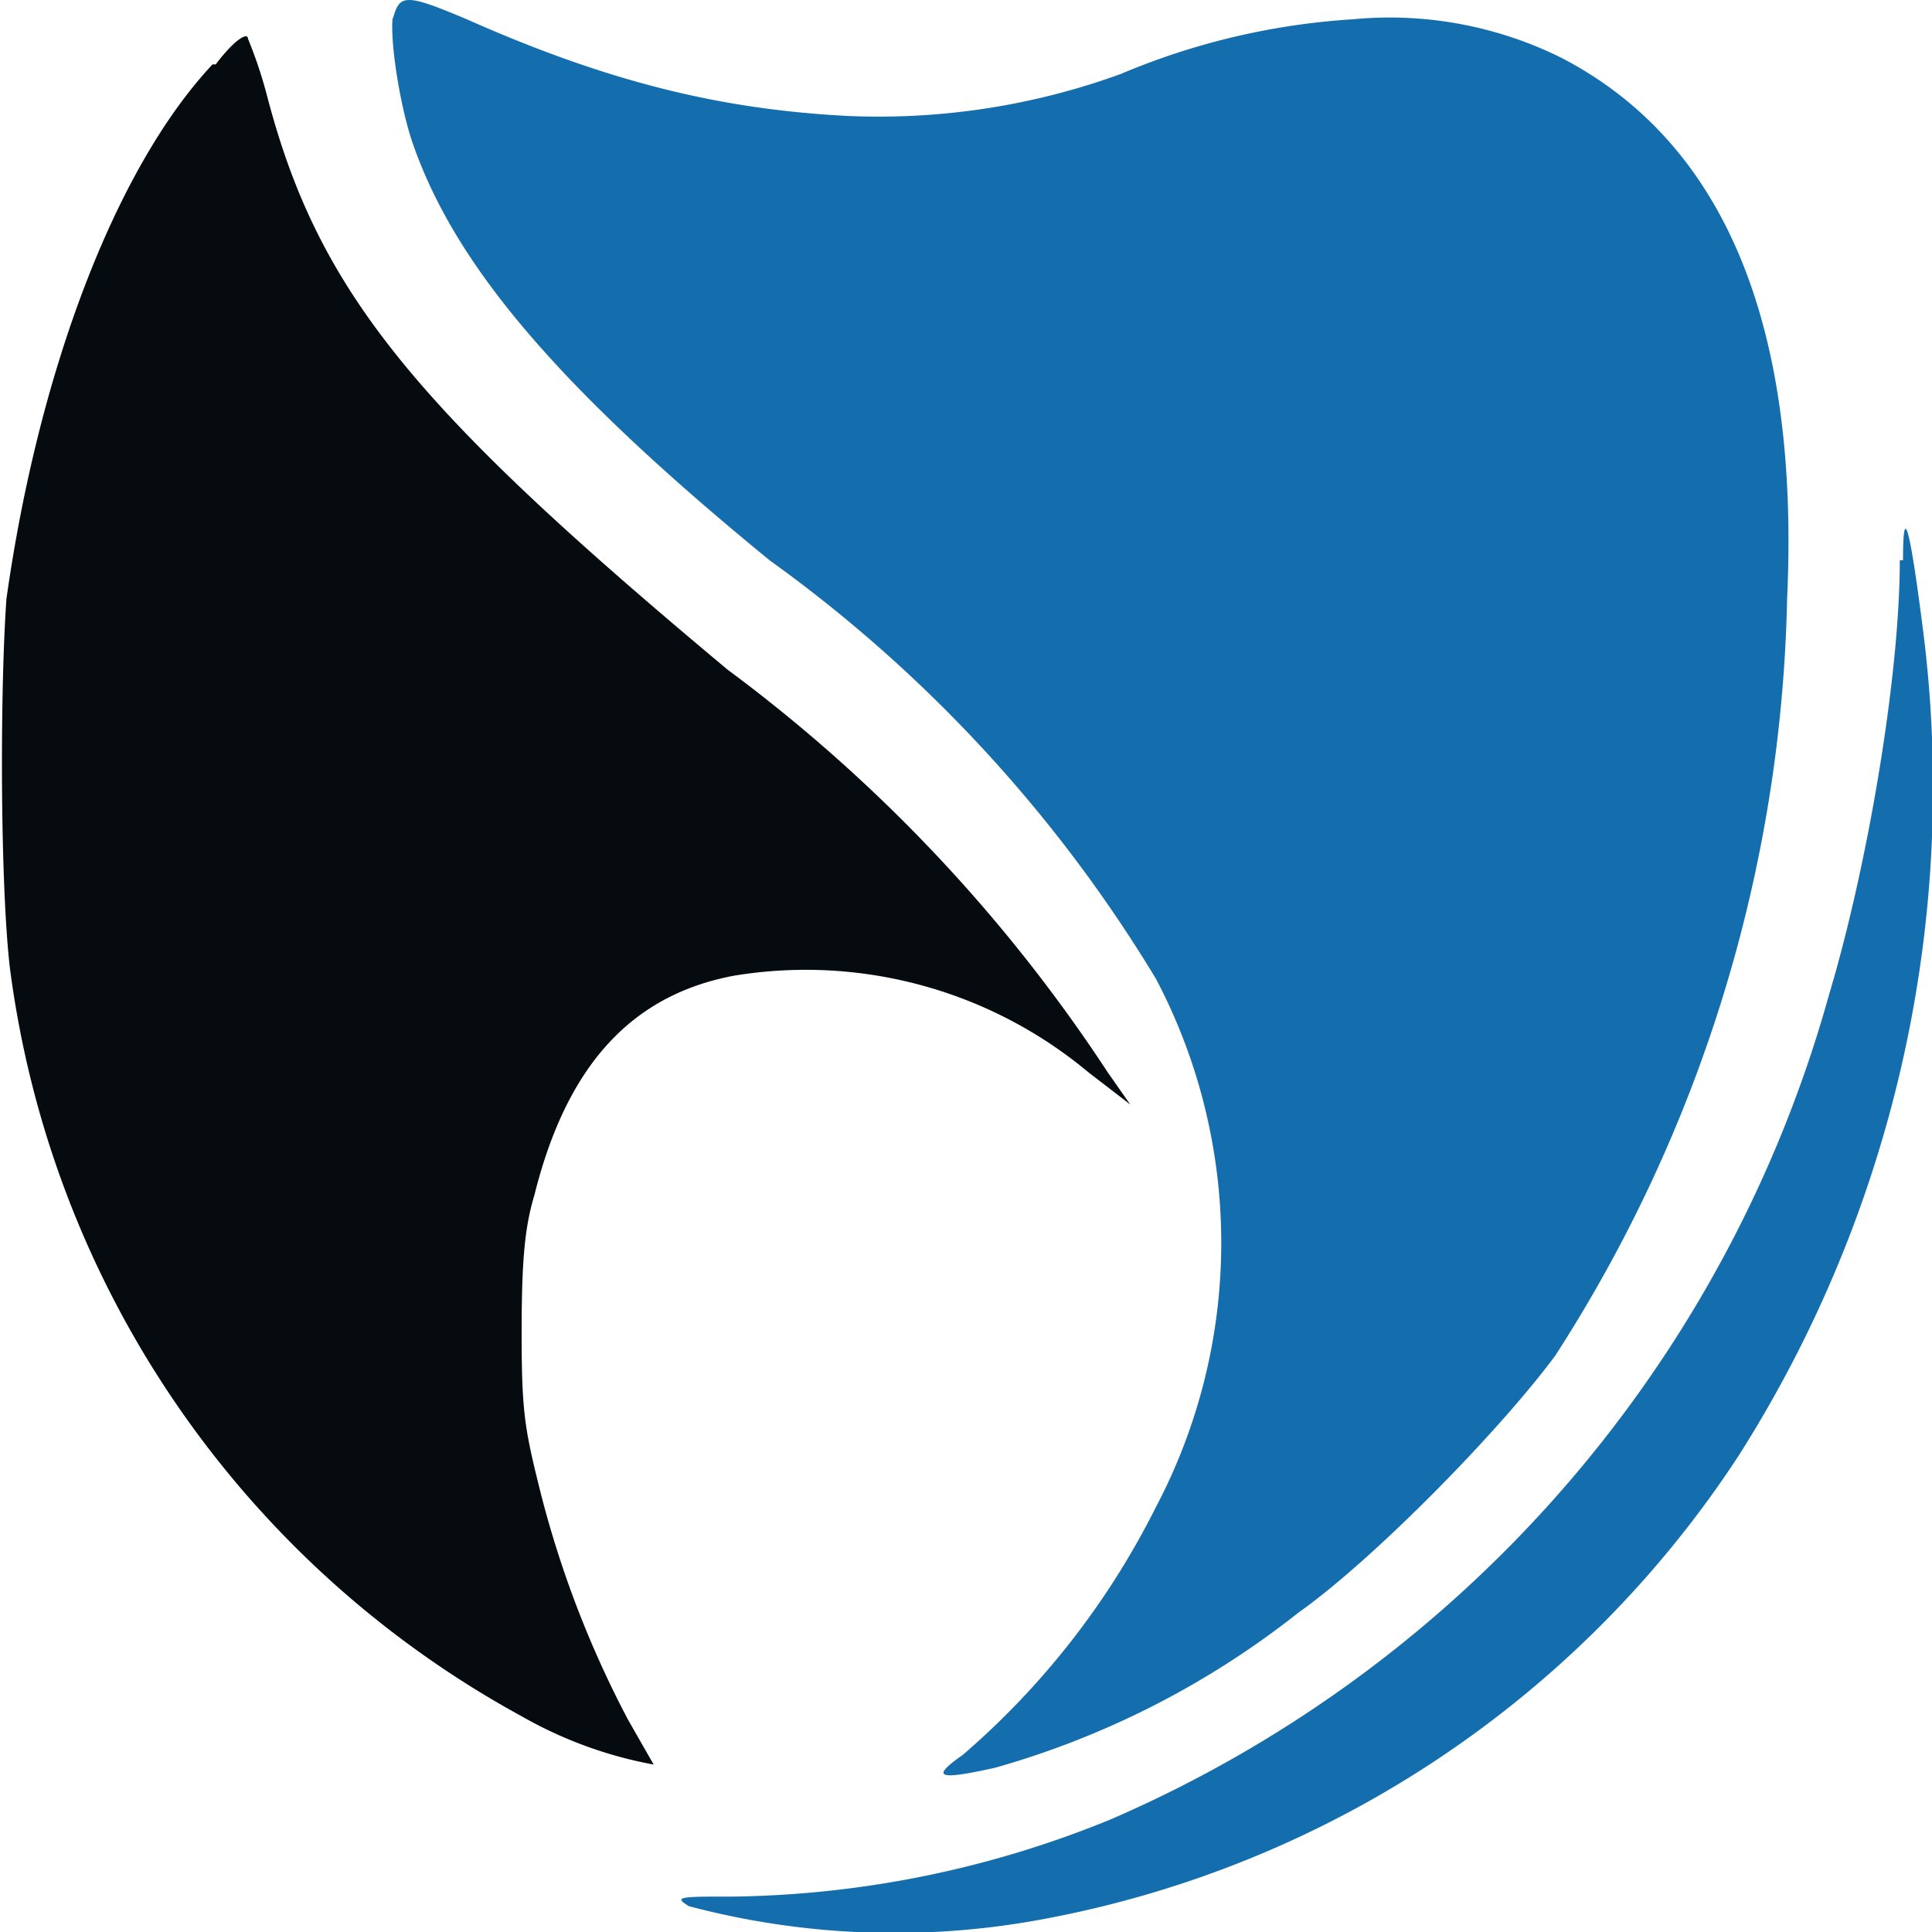 <svg
  width="128"
  height="128"
  xmlns="http://www.w3.org/2000/svg"
  fill="none"
  viewBox="0 0 60 60"
>
  <path
    fill="#146EAE"
    d="M12.2.5c-.1.7.2 2.7.6 3.9 1.3 3.8 4.5 7.6 11.1 13a44 44 0 0 1 12 13 17.6 17.6 0 0 1 0 16.4 24.8 24.8 0 0 1-6 7.7c-1 .7-.8.8 1 .4a27 27 0 0 0 9.4-4.8c2.4-1.7 6.3-5.7 8-8a45 45 0 0 0 7.2-23.5c.4-8.6-2-14.2-7-16.8A12 12 0 0 0 42 .6a22 22 0 0 0-7.2 1.7 22 22 0 0 1-8.5 1.3c-3.8-.2-7.3-1-11.8-3-1.9-.8-2.1-.8-2.3 0Z"
  />
  <path
    fill="#060B0F"
    d="M6.6 2c-3 3.2-5.4 9.5-6.4 16.6C0 21.4 0 27.3.3 30a31 31 0 0 0 15.9 23.3 13 13 0 0 0 4.1 1.5l-.8-1.4a32 32 0 0 1-2.7-7c-.5-2-.6-2.5-.6-5 0-2.3.1-3.3.4-4.3 1-4 3-6.2 6.2-6.8a13.7 13.7 0 0 1 11 3l1.3 1-.7-1a49 49 0 0 0-11.8-12.5C12.9 12.7 9.9 9.1 8.3 3a14 14 0 0 0-.6-1.8c0-.2-.4 0-1 .8Z"
  />
  <path
    fill="#146EAE"
    d="M59 17.4c0 3.6-1 9.5-2.2 13.5a39.4 39.4 0 0 1-22.3 25.6 32 32 0 0 1-11.7 2.4c-1.7 0-1.9 0-1.4.3a25 25 0 0 0 11 .4A33 33 0 0 0 54 45.2a38.7 38.7 0 0 0 5.7-25.8c-.4-3.1-.6-3.8-.6-2Z"
  />
</svg>